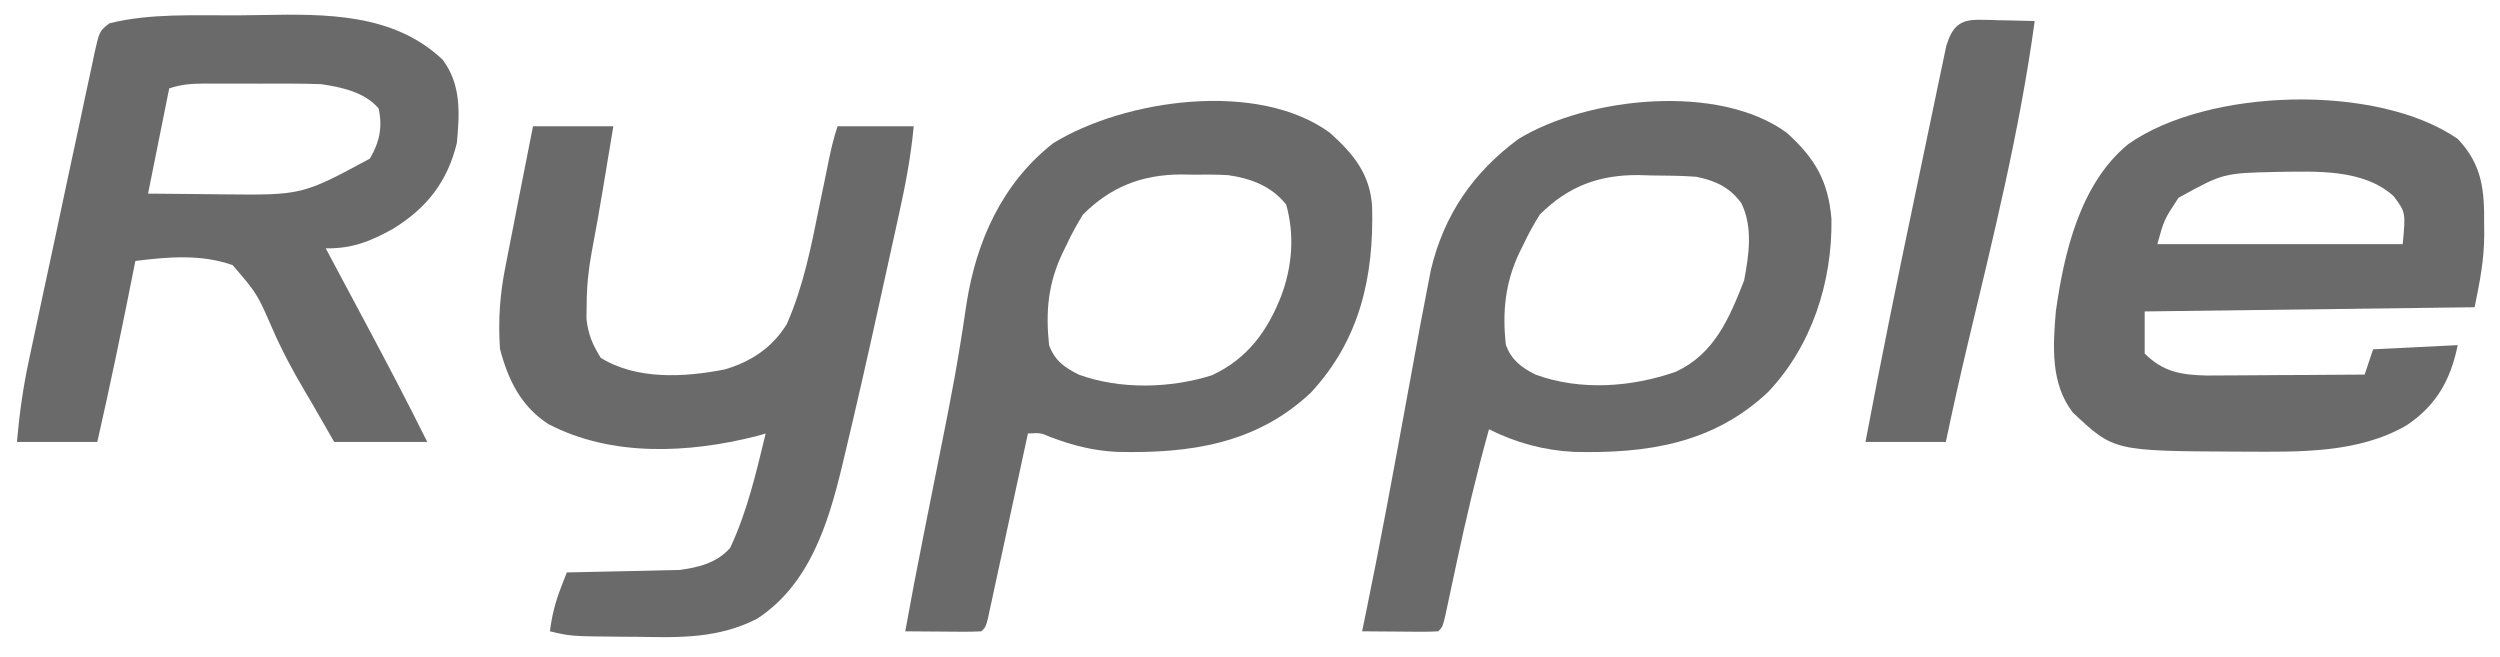 <svg width="99" height="26" viewBox="0 0 99 26" fill="none" xmlns="http://www.w3.org/2000/svg">
<g opacity="0.7" clip-path="url(#clip0_5989_5990)">
<path d="M9.385 0.608C9.722 0.606 10.059 0.601 10.396 0.595C12.901 0.548 15.586 0.526 17.525 2.36C18.271 3.349 18.202 4.484 18.091 5.667C17.717 7.196 16.907 8.229 15.579 9.052C14.674 9.558 13.943 9.851 12.899 9.834C13.028 10.075 13.028 10.075 13.159 10.322C13.484 10.929 13.808 11.537 14.132 12.145C14.271 12.406 14.41 12.667 14.55 12.928C15.359 14.443 16.156 15.962 16.919 17.5C15.703 17.5 14.487 17.5 13.234 17.5C12.943 16.995 12.653 16.49 12.354 15.969C12.255 15.8 12.155 15.631 12.052 15.458C11.578 14.652 11.148 13.853 10.778 12.994C10.178 11.622 10.178 11.622 9.213 10.5C7.979 10.057 6.642 10.173 5.361 10.334C5.339 10.444 5.317 10.555 5.294 10.668C4.841 12.953 4.371 15.23 3.853 17.5C2.803 17.5 1.752 17.5 0.67 17.5C0.766 16.415 0.909 15.368 1.138 14.303C1.168 14.161 1.198 14.018 1.229 13.871C1.327 13.405 1.427 12.94 1.527 12.474C1.561 12.314 1.595 12.154 1.63 11.99C1.81 11.146 1.991 10.303 2.173 9.46C2.361 8.589 2.546 7.717 2.729 6.845C2.871 6.174 3.016 5.503 3.161 4.832C3.23 4.511 3.298 4.189 3.365 3.867C3.459 3.419 3.557 2.972 3.655 2.525C3.682 2.391 3.709 2.258 3.737 2.121C3.938 1.231 3.938 1.231 4.335 0.922C5.965 0.517 7.718 0.618 9.385 0.608ZM6.701 3.5C6.424 4.875 6.148 6.25 5.863 7.667C6.515 7.675 7.167 7.681 7.819 7.685C8.147 7.688 8.475 7.692 8.803 7.696C11.961 7.729 11.961 7.729 14.647 6.281C15.028 5.63 15.158 5.035 14.992 4.292C14.437 3.646 13.547 3.46 12.731 3.334C12.305 3.318 11.884 3.31 11.458 3.311C11.337 3.311 11.217 3.311 11.093 3.311C10.84 3.311 10.587 3.311 10.334 3.312C9.946 3.313 9.559 3.312 9.171 3.311C8.925 3.311 8.678 3.311 8.432 3.311C8.316 3.311 8.201 3.311 8.081 3.31C7.574 3.313 7.186 3.339 6.701 3.5Z" fill="#2B2B2B"/>
<path d="M97.325 5.5C98.297 6.518 98.385 7.537 98.372 8.875C98.374 9.074 98.374 9.074 98.376 9.277C98.372 10.311 98.206 11.117 97.995 12.167C93.683 12.222 89.371 12.277 84.929 12.333C84.929 12.883 84.929 13.433 84.929 14C85.665 14.732 86.377 14.846 87.383 14.871C87.675 14.871 87.966 14.869 88.258 14.866C88.412 14.865 88.567 14.865 88.726 14.864C89.216 14.863 89.705 14.858 90.195 14.854C90.529 14.852 90.862 14.851 91.196 14.85C92.011 14.846 92.825 14.84 93.64 14.833C93.805 14.338 93.805 14.338 93.975 13.833C95.633 13.751 95.633 13.751 97.325 13.667C97.052 15.022 96.487 16.048 95.315 16.833C93.404 17.957 91.04 17.895 88.886 17.885C88.717 17.885 88.717 17.885 88.543 17.884C83.704 17.86 83.704 17.86 82.081 16.333C81.199 15.181 81.296 13.718 81.411 12.333C81.739 9.997 82.371 7.282 84.27 5.714C87.426 3.48 94.136 3.293 97.325 5.5ZM86.269 7.833C85.698 8.699 85.698 8.699 85.431 9.667C88.638 9.667 91.844 9.667 95.147 9.667C95.266 8.41 95.266 8.41 94.791 7.771C93.585 6.675 91.716 6.79 90.16 6.808C88.04 6.856 88.04 6.856 86.269 7.833Z" fill="#2B2B2B"/>
<path d="M52.664 5.258C53.599 6.098 54.255 6.89 54.336 8.18C54.409 10.947 53.858 13.448 51.913 15.546C49.754 17.583 47.106 17.963 44.235 17.895C43.296 17.848 42.491 17.644 41.61 17.312C41.201 17.138 41.201 17.138 40.706 17.167C40.685 17.262 40.664 17.358 40.643 17.457C40.429 18.449 40.214 19.441 39.999 20.433C39.919 20.804 39.839 21.174 39.759 21.545C39.644 22.077 39.529 22.608 39.413 23.14C39.377 23.307 39.342 23.474 39.305 23.645C39.255 23.876 39.255 23.876 39.203 24.111C39.174 24.247 39.145 24.382 39.114 24.522C39.03 24.833 39.03 24.833 38.863 25C38.638 25.014 38.412 25.018 38.187 25.016C38.051 25.016 37.916 25.015 37.776 25.015C37.634 25.013 37.492 25.012 37.345 25.011C37.202 25.01 37.059 25.009 36.911 25.008C36.557 25.006 36.202 25.003 35.848 25C36.072 23.754 36.31 22.511 36.558 21.269C36.63 20.906 36.703 20.543 36.775 20.179C36.886 19.619 36.998 19.059 37.11 18.499C37.22 17.95 37.329 17.401 37.438 16.852C37.492 16.581 37.492 16.581 37.546 16.304C37.725 15.393 37.891 14.482 38.037 13.565C38.066 13.387 38.094 13.21 38.123 13.026C38.175 12.693 38.226 12.36 38.274 12.027C38.66 9.547 39.692 7.246 41.711 5.667C44.547 3.93 49.809 3.171 52.664 5.258ZM42.883 8.5C42.64 8.897 42.437 9.259 42.245 9.677C42.194 9.779 42.145 9.881 42.093 9.986C41.506 11.206 41.401 12.318 41.543 13.667C41.766 14.27 42.141 14.548 42.721 14.836C44.349 15.43 46.35 15.383 47.992 14.86C49.407 14.207 50.213 13.085 50.756 11.667C51.176 10.507 51.267 9.296 50.934 8.104C50.36 7.377 49.55 7.068 48.637 6.936C48.169 6.911 47.707 6.909 47.239 6.917C47.004 6.913 47.004 6.913 46.765 6.909C45.209 6.918 43.983 7.399 42.883 8.5Z" fill="#2B2B2B"/>
<path d="M70.756 5.258C71.873 6.262 72.405 7.176 72.526 8.679C72.56 11.17 71.748 13.699 70.015 15.526C67.841 17.571 65.221 17.965 62.327 17.895C61.133 17.834 60.037 17.534 58.964 17C58.474 18.76 58.056 20.526 57.676 22.313C57.575 22.788 57.474 23.263 57.371 23.738C57.327 23.945 57.283 24.152 57.238 24.365C57.122 24.834 57.122 24.834 56.954 25C56.729 25.015 56.504 25.018 56.278 25.017C56.143 25.016 56.007 25.015 55.868 25.015C55.725 25.014 55.583 25.012 55.436 25.011C55.293 25.01 55.15 25.009 55.003 25.008C54.648 25.006 54.294 25.003 53.939 25C53.982 24.794 54.025 24.588 54.069 24.376C54.671 21.452 55.209 18.517 55.746 15.58C56.297 12.569 56.297 12.569 56.557 11.235C56.593 11.052 56.628 10.868 56.665 10.679C57.183 8.505 58.34 6.823 60.137 5.5C62.856 3.843 68.05 3.28 70.756 5.258ZM60.974 8.5C60.731 8.893 60.529 9.252 60.336 9.667C60.286 9.767 60.236 9.868 60.184 9.972C59.607 11.164 59.484 12.355 59.634 13.667C59.862 14.26 60.239 14.551 60.812 14.837C62.59 15.482 64.606 15.336 66.366 14.72C67.893 14.009 68.485 12.595 69.067 11.104C69.259 10.098 69.422 8.982 68.954 8.041C68.492 7.41 67.924 7.153 67.172 7C66.576 6.955 65.98 6.954 65.382 6.948C65.142 6.941 65.142 6.941 64.897 6.933C63.311 6.92 62.098 7.378 60.974 8.5Z" fill="#2B2B2B"/>
<path d="M21.107 5C22.157 5 23.207 5 24.289 5C24.185 5.628 24.08 6.257 23.975 6.885C23.932 7.149 23.932 7.149 23.887 7.417C23.744 8.271 23.597 9.123 23.433 9.973C23.305 10.67 23.234 11.341 23.232 12.052C23.229 12.241 23.226 12.429 23.224 12.623C23.293 13.242 23.46 13.638 23.787 14.167C25.197 15.051 27.11 14.942 28.69 14.632C29.733 14.331 30.589 13.763 31.157 12.833C31.818 11.335 32.123 9.761 32.445 8.167C32.522 7.792 32.6 7.417 32.678 7.042C32.725 6.811 32.773 6.58 32.819 6.348C32.914 5.887 33.018 5.447 33.168 5C34.163 5 35.158 5 36.183 5C36.073 6.192 35.854 7.337 35.594 8.505C35.532 8.792 35.532 8.792 35.467 9.085C35.378 9.491 35.289 9.896 35.199 10.301C35.065 10.905 34.932 11.51 34.8 12.115C34.37 14.07 33.928 16.022 33.463 17.969C33.422 18.139 33.382 18.308 33.34 18.484C32.79 20.76 32.051 23.147 29.985 24.5C28.474 25.275 26.966 25.252 25.315 25.219C25.065 25.217 24.814 25.215 24.563 25.214C22.605 25.196 22.605 25.196 21.777 25C21.852 24.397 21.984 23.861 22.203 23.297C22.248 23.178 22.294 23.06 22.341 22.938C22.376 22.848 22.411 22.759 22.447 22.667C22.593 22.664 22.739 22.662 22.89 22.659C23.436 22.649 23.983 22.637 24.529 22.623C24.765 22.617 25.001 22.613 25.237 22.609C25.577 22.603 25.918 22.595 26.258 22.585C26.463 22.581 26.667 22.576 26.878 22.572C27.647 22.479 28.381 22.297 28.913 21.698C29.593 20.253 29.945 18.712 30.32 17.167C30.193 17.203 30.067 17.239 29.936 17.276C27.254 17.951 24.217 18.099 21.713 16.792C20.628 16.091 20.117 15.034 19.798 13.812C19.724 12.677 19.794 11.662 20.017 10.55C20.043 10.417 20.068 10.284 20.095 10.147C20.176 9.726 20.259 9.306 20.343 8.885C20.398 8.601 20.453 8.318 20.508 8.034C20.704 7.022 20.904 6.011 21.107 5Z" fill="#2B2B2B"/>
<path d="M78.398 0.784C78.525 0.786 78.651 0.788 78.782 0.789C78.98 0.796 78.98 0.796 79.181 0.802C79.315 0.804 79.448 0.807 79.586 0.809C79.915 0.815 80.244 0.824 80.574 0.833C79.984 5.164 78.933 9.391 77.919 13.638C77.614 14.922 77.325 16.208 77.056 17.5C76.005 17.5 74.955 17.5 73.873 17.5C74.485 14.263 75.141 11.035 75.82 7.811C75.933 7.271 76.046 6.73 76.158 6.189C76.295 5.524 76.434 4.86 76.575 4.196C76.627 3.946 76.679 3.696 76.731 3.445C76.802 3.099 76.875 2.753 76.949 2.408C76.99 2.212 77.031 2.015 77.073 1.814C77.31 1.057 77.6 0.767 78.398 0.784Z" fill="#2B2B2B"/>
</g>
<defs>
<clipPath id="clip0_5989_5990">
<rect width="99" height="26" fill="white"/>
</clipPath>
</defs>
</svg>
